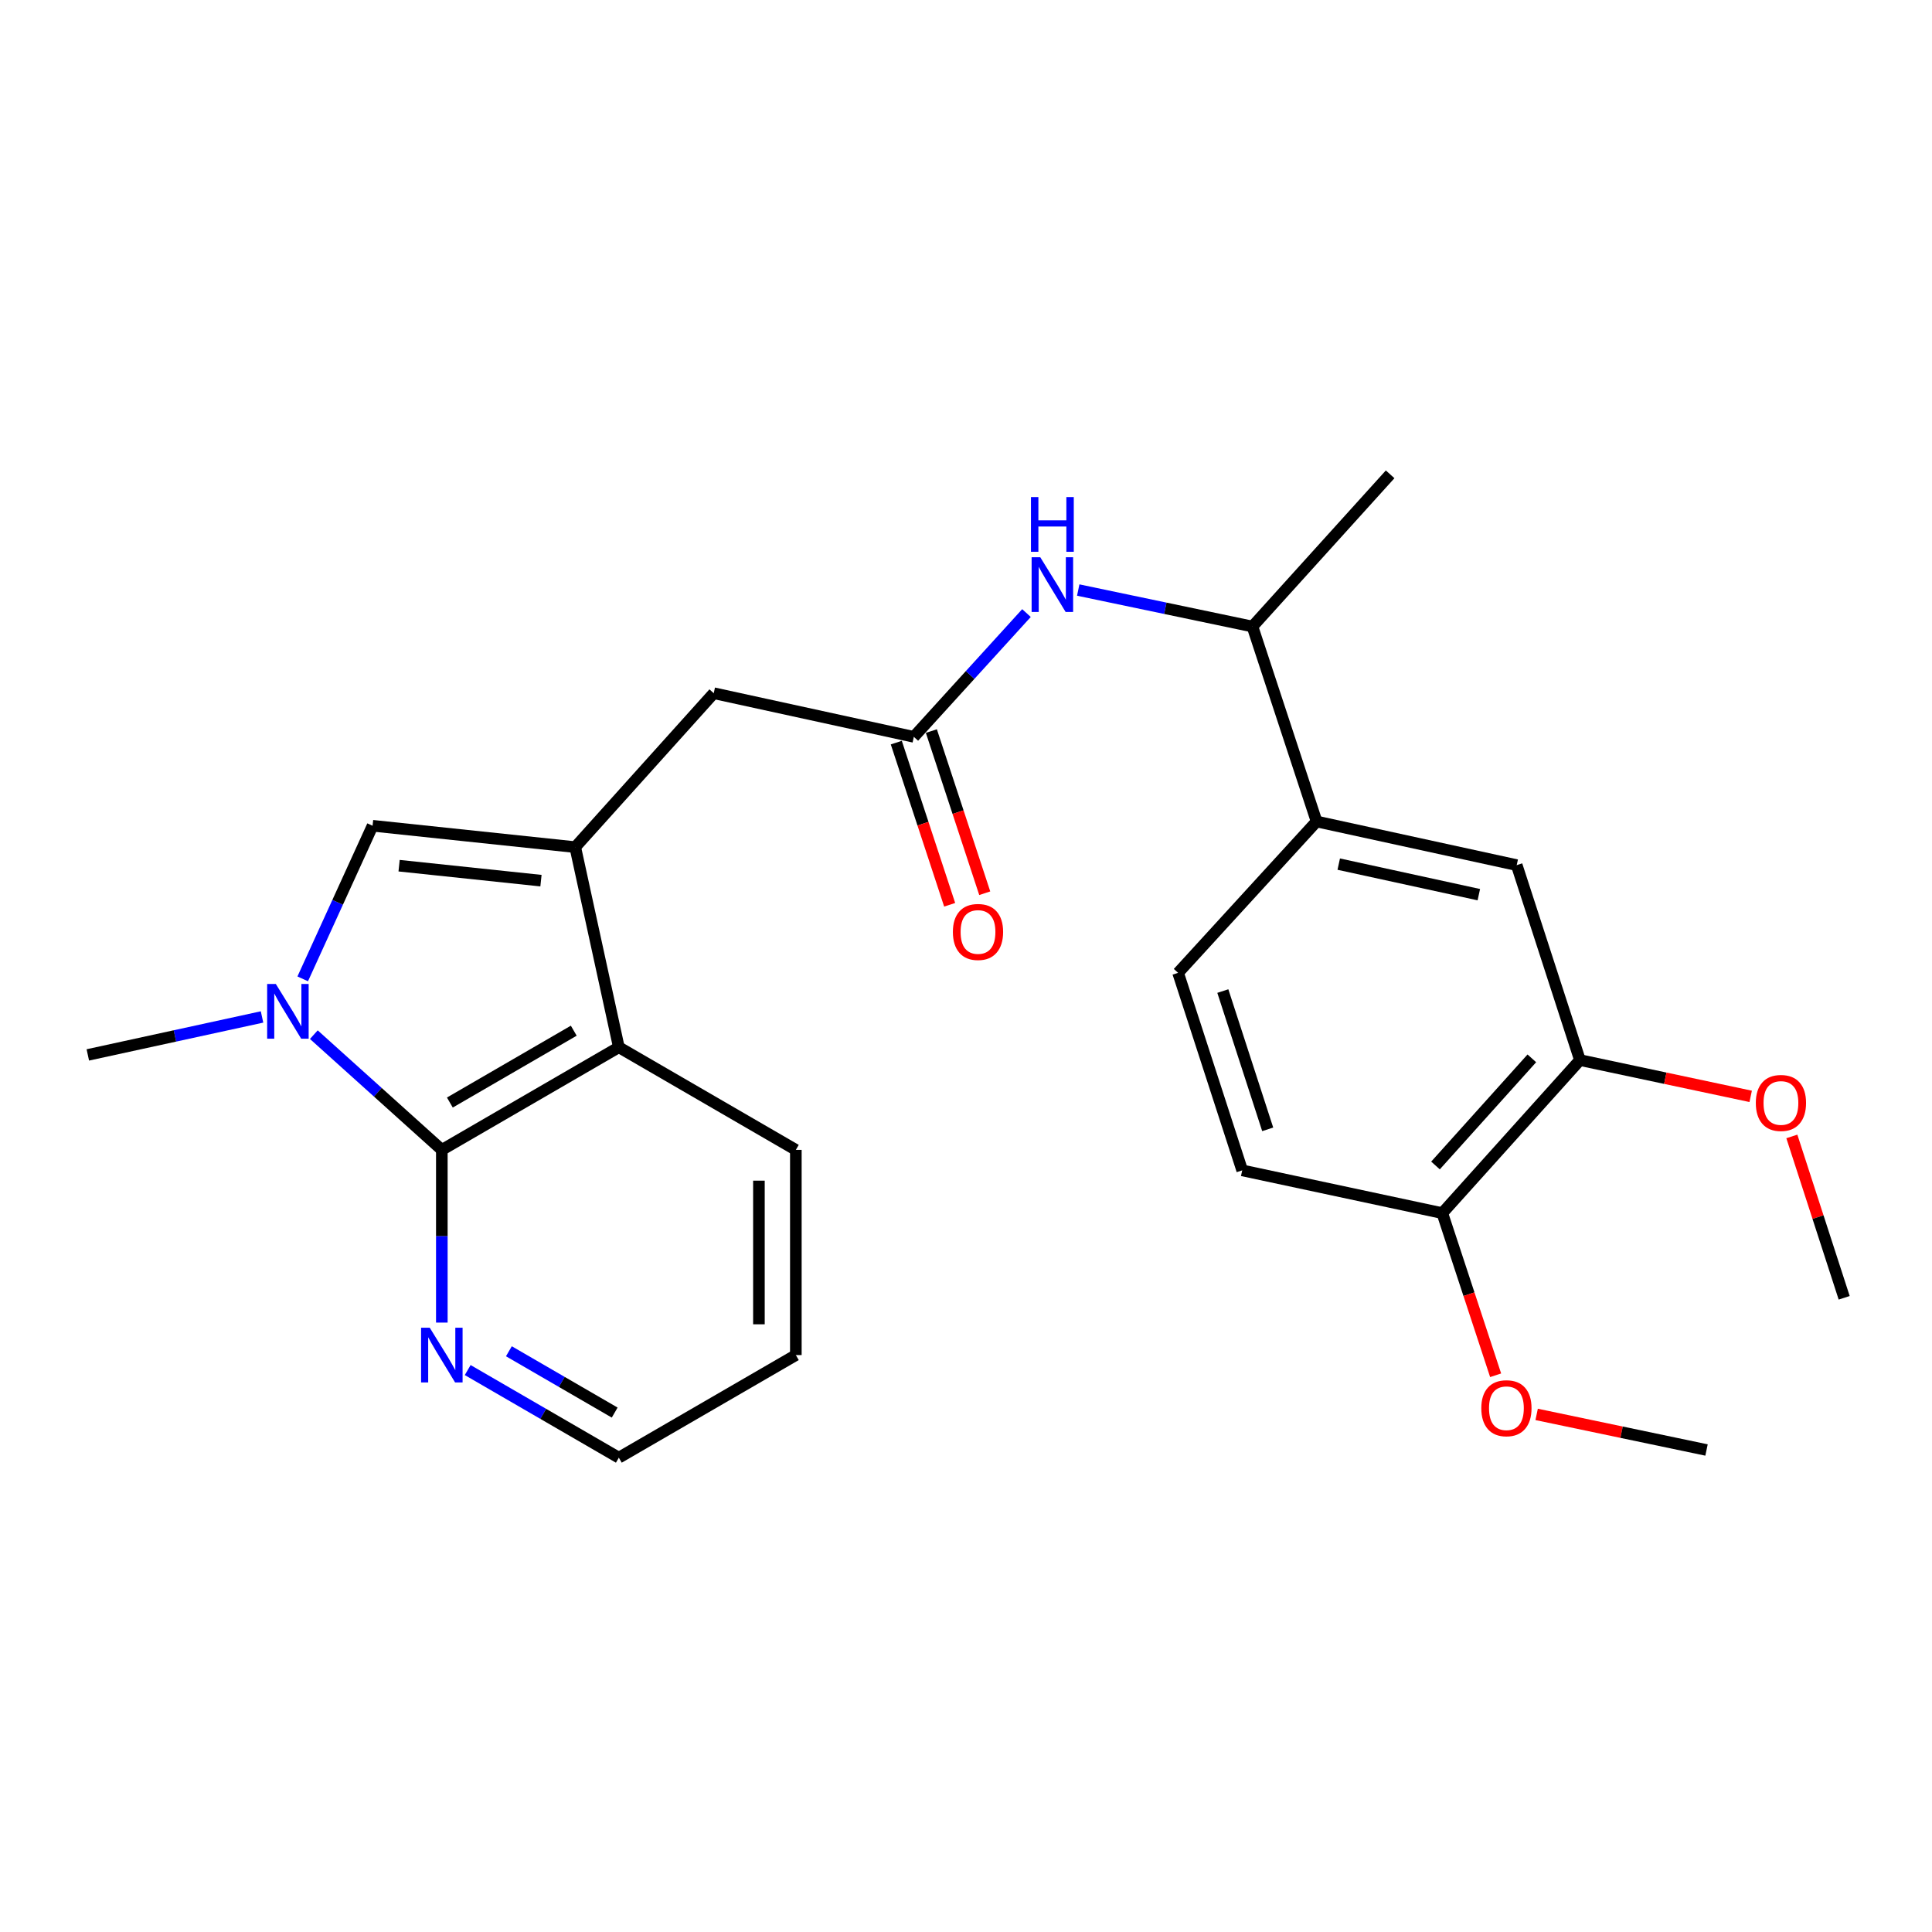 <?xml version='1.0' encoding='iso-8859-1'?>
<svg version='1.1' baseProfile='full'
              xmlns='http://www.w3.org/2000/svg'
                      xmlns:rdkit='http://www.rdkit.org/xml'
                      xmlns:xlink='http://www.w3.org/1999/xlink'
                  xml:space='preserve'
width='1000px' height='1000px' viewBox='0 0 1000 1000'>
<!-- END OF HEADER -->
<rect style='opacity:1.0;fill:#FFFFFF;stroke:none' width='1000' height='1000' x='0' y='0'> </rect>
<path class='bond-2' d='M 297.745,438.475 L 192.843,427.41' style='fill:none;fill-rule:evenodd;stroke:#000000;stroke-width:6px;stroke-linecap:butt;stroke-linejoin:miter;stroke-opacity:1' />
<path class='bond-2' d='M 280.005,455.824 L 206.573,448.078' style='fill:none;fill-rule:evenodd;stroke:#000000;stroke-width:6px;stroke-linecap:butt;stroke-linejoin:miter;stroke-opacity:1' />
<path class='bond-3' d='M 297.745,438.475 L 320.31,542.05' style='fill:none;fill-rule:evenodd;stroke:#000000;stroke-width:6px;stroke-linecap:butt;stroke-linejoin:miter;stroke-opacity:1' />
<path class='bond-6' d='M 297.745,438.475 L 369.432,358.803' style='fill:none;fill-rule:evenodd;stroke:#000000;stroke-width:6px;stroke-linecap:butt;stroke-linejoin:miter;stroke-opacity:1' />
<path class='bond-0' d='M 156.684,506.657 L 174.763,467.034' style='fill:none;fill-rule:evenodd;stroke:#0000FF;stroke-width:6px;stroke-linecap:butt;stroke-linejoin:miter;stroke-opacity:1' />
<path class='bond-0' d='M 174.763,467.034 L 192.843,427.41' style='fill:none;fill-rule:evenodd;stroke:#000000;stroke-width:6px;stroke-linecap:butt;stroke-linejoin:miter;stroke-opacity:1' />
<path class='bond-16' d='M 135.629,526.374 L 90.542,536.198' style='fill:none;fill-rule:evenodd;stroke:#0000FF;stroke-width:6px;stroke-linecap:butt;stroke-linejoin:miter;stroke-opacity:1' />
<path class='bond-16' d='M 90.542,536.198 L 45.455,546.022' style='fill:none;fill-rule:evenodd;stroke:#000000;stroke-width:6px;stroke-linecap:butt;stroke-linejoin:miter;stroke-opacity:1' />
<path class='bond-25' d='M 162.439,535.537 L 195.565,565.356' style='fill:none;fill-rule:evenodd;stroke:#0000FF;stroke-width:6px;stroke-linecap:butt;stroke-linejoin:miter;stroke-opacity:1' />
<path class='bond-25' d='M 195.565,565.356 L 228.691,595.176' style='fill:none;fill-rule:evenodd;stroke:#000000;stroke-width:6px;stroke-linecap:butt;stroke-linejoin:miter;stroke-opacity:1' />
<path class='bond-1' d='M 228.691,595.176 L 320.31,542.05' style='fill:none;fill-rule:evenodd;stroke:#000000;stroke-width:6px;stroke-linecap:butt;stroke-linejoin:miter;stroke-opacity:1' />
<path class='bond-1' d='M 232.846,570.672 L 296.979,533.484' style='fill:none;fill-rule:evenodd;stroke:#000000;stroke-width:6px;stroke-linecap:butt;stroke-linejoin:miter;stroke-opacity:1' />
<path class='bond-8' d='M 228.691,595.176 L 228.691,639.872' style='fill:none;fill-rule:evenodd;stroke:#000000;stroke-width:6px;stroke-linecap:butt;stroke-linejoin:miter;stroke-opacity:1' />
<path class='bond-8' d='M 228.691,639.872 L 228.691,684.569' style='fill:none;fill-rule:evenodd;stroke:#0000FF;stroke-width:6px;stroke-linecap:butt;stroke-linejoin:miter;stroke-opacity:1' />
<path class='bond-19' d='M 320.31,542.05 L 411.928,595.176' style='fill:none;fill-rule:evenodd;stroke:#000000;stroke-width:6px;stroke-linecap:butt;stroke-linejoin:miter;stroke-opacity:1' />
<path class='bond-4' d='M 472.997,381.389 L 369.432,358.803' style='fill:none;fill-rule:evenodd;stroke:#000000;stroke-width:6px;stroke-linecap:butt;stroke-linejoin:miter;stroke-opacity:1' />
<path class='bond-5' d='M 472.997,381.389 L 502.149,349.357' style='fill:none;fill-rule:evenodd;stroke:#000000;stroke-width:6px;stroke-linecap:butt;stroke-linejoin:miter;stroke-opacity:1' />
<path class='bond-5' d='M 502.149,349.357 L 531.301,317.325' style='fill:none;fill-rule:evenodd;stroke:#0000FF;stroke-width:6px;stroke-linecap:butt;stroke-linejoin:miter;stroke-opacity:1' />
<path class='bond-13' d='M 463.919,384.377 L 477.733,426.344' style='fill:none;fill-rule:evenodd;stroke:#000000;stroke-width:6px;stroke-linecap:butt;stroke-linejoin:miter;stroke-opacity:1' />
<path class='bond-13' d='M 477.733,426.344 L 491.546,468.311' style='fill:none;fill-rule:evenodd;stroke:#FF0000;stroke-width:6px;stroke-linecap:butt;stroke-linejoin:miter;stroke-opacity:1' />
<path class='bond-13' d='M 482.074,378.401 L 495.888,420.368' style='fill:none;fill-rule:evenodd;stroke:#000000;stroke-width:6px;stroke-linecap:butt;stroke-linejoin:miter;stroke-opacity:1' />
<path class='bond-13' d='M 495.888,420.368 L 509.702,462.335' style='fill:none;fill-rule:evenodd;stroke:#FF0000;stroke-width:6px;stroke-linecap:butt;stroke-linejoin:miter;stroke-opacity:1' />
<path class='bond-11' d='M 558.09,305.402 L 603.18,314.847' style='fill:none;fill-rule:evenodd;stroke:#0000FF;stroke-width:6px;stroke-linecap:butt;stroke-linejoin:miter;stroke-opacity:1' />
<path class='bond-11' d='M 603.18,314.847 L 648.269,324.292' style='fill:none;fill-rule:evenodd;stroke:#000000;stroke-width:6px;stroke-linecap:butt;stroke-linejoin:miter;stroke-opacity:1' />
<path class='bond-7' d='M 681.464,425.202 L 648.269,324.292' style='fill:none;fill-rule:evenodd;stroke:#000000;stroke-width:6px;stroke-linecap:butt;stroke-linejoin:miter;stroke-opacity:1' />
<path class='bond-9' d='M 681.464,425.202 L 785.049,447.788' style='fill:none;fill-rule:evenodd;stroke:#000000;stroke-width:6px;stroke-linecap:butt;stroke-linejoin:miter;stroke-opacity:1' />
<path class='bond-9' d='M 692.929,447.265 L 765.439,463.075' style='fill:none;fill-rule:evenodd;stroke:#000000;stroke-width:6px;stroke-linecap:butt;stroke-linejoin:miter;stroke-opacity:1' />
<path class='bond-14' d='M 681.464,425.202 L 609.776,503.536' style='fill:none;fill-rule:evenodd;stroke:#000000;stroke-width:6px;stroke-linecap:butt;stroke-linejoin:miter;stroke-opacity:1' />
<path class='bond-26' d='M 242.079,709.144 L 281.194,731.816' style='fill:none;fill-rule:evenodd;stroke:#0000FF;stroke-width:6px;stroke-linecap:butt;stroke-linejoin:miter;stroke-opacity:1' />
<path class='bond-26' d='M 281.194,731.816 L 320.31,754.489' style='fill:none;fill-rule:evenodd;stroke:#000000;stroke-width:6px;stroke-linecap:butt;stroke-linejoin:miter;stroke-opacity:1' />
<path class='bond-26' d='M 263.398,699.409 L 290.779,715.28' style='fill:none;fill-rule:evenodd;stroke:#0000FF;stroke-width:6px;stroke-linecap:butt;stroke-linejoin:miter;stroke-opacity:1' />
<path class='bond-26' d='M 290.779,715.28 L 318.16,731.15' style='fill:none;fill-rule:evenodd;stroke:#000000;stroke-width:6px;stroke-linecap:butt;stroke-linejoin:miter;stroke-opacity:1' />
<path class='bond-10' d='M 785.049,447.788 L 817.776,548.698' style='fill:none;fill-rule:evenodd;stroke:#000000;stroke-width:6px;stroke-linecap:butt;stroke-linejoin:miter;stroke-opacity:1' />
<path class='bond-17' d='M 817.776,548.698 L 861.963,558.088' style='fill:none;fill-rule:evenodd;stroke:#000000;stroke-width:6px;stroke-linecap:butt;stroke-linejoin:miter;stroke-opacity:1' />
<path class='bond-17' d='M 861.963,558.088 L 906.149,567.478' style='fill:none;fill-rule:evenodd;stroke:#FF0000;stroke-width:6px;stroke-linecap:butt;stroke-linejoin:miter;stroke-opacity:1' />
<path class='bond-27' d='M 817.776,548.698 L 746.535,627.913' style='fill:none;fill-rule:evenodd;stroke:#000000;stroke-width:6px;stroke-linecap:butt;stroke-linejoin:miter;stroke-opacity:1' />
<path class='bond-27' d='M 792.878,547.799 L 743.009,603.25' style='fill:none;fill-rule:evenodd;stroke:#000000;stroke-width:6px;stroke-linecap:butt;stroke-linejoin:miter;stroke-opacity:1' />
<path class='bond-21' d='M 648.269,324.292 L 719.532,245.511' style='fill:none;fill-rule:evenodd;stroke:#000000;stroke-width:6px;stroke-linecap:butt;stroke-linejoin:miter;stroke-opacity:1' />
<path class='bond-12' d='M 746.535,627.913 L 642.96,605.784' style='fill:none;fill-rule:evenodd;stroke:#000000;stroke-width:6px;stroke-linecap:butt;stroke-linejoin:miter;stroke-opacity:1' />
<path class='bond-18' d='M 746.535,627.913 L 760.335,669.875' style='fill:none;fill-rule:evenodd;stroke:#000000;stroke-width:6px;stroke-linecap:butt;stroke-linejoin:miter;stroke-opacity:1' />
<path class='bond-18' d='M 760.335,669.875 L 774.136,711.837' style='fill:none;fill-rule:evenodd;stroke:#FF0000;stroke-width:6px;stroke-linecap:butt;stroke-linejoin:miter;stroke-opacity:1' />
<path class='bond-15' d='M 609.776,503.536 L 642.96,605.784' style='fill:none;fill-rule:evenodd;stroke:#000000;stroke-width:6px;stroke-linecap:butt;stroke-linejoin:miter;stroke-opacity:1' />
<path class='bond-15' d='M 632.934,512.973 L 656.163,584.546' style='fill:none;fill-rule:evenodd;stroke:#000000;stroke-width:6px;stroke-linecap:butt;stroke-linejoin:miter;stroke-opacity:1' />
<path class='bond-22' d='M 927.456,588.218 L 941.001,629.978' style='fill:none;fill-rule:evenodd;stroke:#FF0000;stroke-width:6px;stroke-linecap:butt;stroke-linejoin:miter;stroke-opacity:1' />
<path class='bond-22' d='M 941.001,629.978 L 954.545,671.737' style='fill:none;fill-rule:evenodd;stroke:#000000;stroke-width:6px;stroke-linecap:butt;stroke-linejoin:miter;stroke-opacity:1' />
<path class='bond-23' d='M 795.364,732.091 L 839.329,741.304' style='fill:none;fill-rule:evenodd;stroke:#FF0000;stroke-width:6px;stroke-linecap:butt;stroke-linejoin:miter;stroke-opacity:1' />
<path class='bond-23' d='M 839.329,741.304 L 883.294,750.517' style='fill:none;fill-rule:evenodd;stroke:#000000;stroke-width:6px;stroke-linecap:butt;stroke-linejoin:miter;stroke-opacity:1' />
<path class='bond-24' d='M 411.928,595.176 L 411.928,701.384' style='fill:none;fill-rule:evenodd;stroke:#000000;stroke-width:6px;stroke-linecap:butt;stroke-linejoin:miter;stroke-opacity:1' />
<path class='bond-24' d='M 392.815,611.107 L 392.815,685.453' style='fill:none;fill-rule:evenodd;stroke:#000000;stroke-width:6px;stroke-linecap:butt;stroke-linejoin:miter;stroke-opacity:1' />
<path class='bond-20' d='M 320.31,754.489 L 411.928,701.384' style='fill:none;fill-rule:evenodd;stroke:#000000;stroke-width:6px;stroke-linecap:butt;stroke-linejoin:miter;stroke-opacity:1' />
<path  class='atom-1' d='M 142.759 509.297
L 152.039 524.297
Q 152.959 525.777, 154.439 528.457
Q 155.919 531.137, 155.999 531.297
L 155.999 509.297
L 159.759 509.297
L 159.759 537.617
L 155.879 537.617
L 145.919 521.217
Q 144.759 519.297, 143.519 517.097
Q 142.319 514.897, 141.959 514.217
L 141.959 537.617
L 138.279 537.617
L 138.279 509.297
L 142.759 509.297
' fill='#0000FF'/>
<path  class='atom-6' d='M 538.445 288.438
L 547.725 303.438
Q 548.645 304.918, 550.125 307.598
Q 551.605 310.278, 551.685 310.438
L 551.685 288.438
L 555.445 288.438
L 555.445 316.758
L 551.565 316.758
L 541.605 300.358
Q 540.445 298.438, 539.205 296.238
Q 538.005 294.038, 537.645 293.358
L 537.645 316.758
L 533.965 316.758
L 533.965 288.438
L 538.445 288.438
' fill='#0000FF'/>
<path  class='atom-6' d='M 533.625 257.286
L 537.465 257.286
L 537.465 269.326
L 551.945 269.326
L 551.945 257.286
L 555.785 257.286
L 555.785 285.606
L 551.945 285.606
L 551.945 272.526
L 537.465 272.526
L 537.465 285.606
L 533.625 285.606
L 533.625 257.286
' fill='#0000FF'/>
<path  class='atom-9' d='M 222.431 687.224
L 231.711 702.224
Q 232.631 703.704, 234.111 706.384
Q 235.591 709.064, 235.671 709.224
L 235.671 687.224
L 239.431 687.224
L 239.431 715.544
L 235.551 715.544
L 225.591 699.144
Q 224.431 697.224, 223.191 695.024
Q 221.991 692.824, 221.631 692.144
L 221.631 715.544
L 217.951 715.544
L 217.951 687.224
L 222.431 687.224
' fill='#0000FF'/>
<path  class='atom-14' d='M 493.212 482.379
Q 493.212 475.579, 496.572 471.779
Q 499.932 467.979, 506.212 467.979
Q 512.492 467.979, 515.852 471.779
Q 519.212 475.579, 519.212 482.379
Q 519.212 489.259, 515.812 493.179
Q 512.412 497.059, 506.212 497.059
Q 499.972 497.059, 496.572 493.179
Q 493.212 489.299, 493.212 482.379
M 506.212 493.859
Q 510.532 493.859, 512.852 490.979
Q 515.212 488.059, 515.212 482.379
Q 515.212 476.819, 512.852 474.019
Q 510.532 471.179, 506.212 471.179
Q 501.892 471.179, 499.532 473.979
Q 497.212 476.779, 497.212 482.379
Q 497.212 488.099, 499.532 490.979
Q 501.892 493.859, 506.212 493.859
' fill='#FF0000'/>
<path  class='atom-18' d='M 908.808 570.886
Q 908.808 564.086, 912.168 560.286
Q 915.528 556.486, 921.808 556.486
Q 928.088 556.486, 931.448 560.286
Q 934.808 564.086, 934.808 570.886
Q 934.808 577.766, 931.408 581.686
Q 928.008 585.566, 921.808 585.566
Q 915.568 585.566, 912.168 581.686
Q 908.808 577.806, 908.808 570.886
M 921.808 582.366
Q 926.128 582.366, 928.448 579.486
Q 930.808 576.566, 930.808 570.886
Q 930.808 565.326, 928.448 562.526
Q 926.128 559.686, 921.808 559.686
Q 917.488 559.686, 915.128 562.486
Q 912.808 565.286, 912.808 570.886
Q 912.808 576.606, 915.128 579.486
Q 917.488 582.366, 921.808 582.366
' fill='#FF0000'/>
<path  class='atom-19' d='M 766.719 728.892
Q 766.719 722.092, 770.079 718.292
Q 773.439 714.492, 779.719 714.492
Q 785.999 714.492, 789.359 718.292
Q 792.719 722.092, 792.719 728.892
Q 792.719 735.772, 789.319 739.692
Q 785.919 743.572, 779.719 743.572
Q 773.479 743.572, 770.079 739.692
Q 766.719 735.812, 766.719 728.892
M 779.719 740.372
Q 784.039 740.372, 786.359 737.492
Q 788.719 734.572, 788.719 728.892
Q 788.719 723.332, 786.359 720.532
Q 784.039 717.692, 779.719 717.692
Q 775.399 717.692, 773.039 720.492
Q 770.719 723.292, 770.719 728.892
Q 770.719 734.612, 773.039 737.492
Q 775.399 740.372, 779.719 740.372
' fill='#FF0000'/>
</svg>
